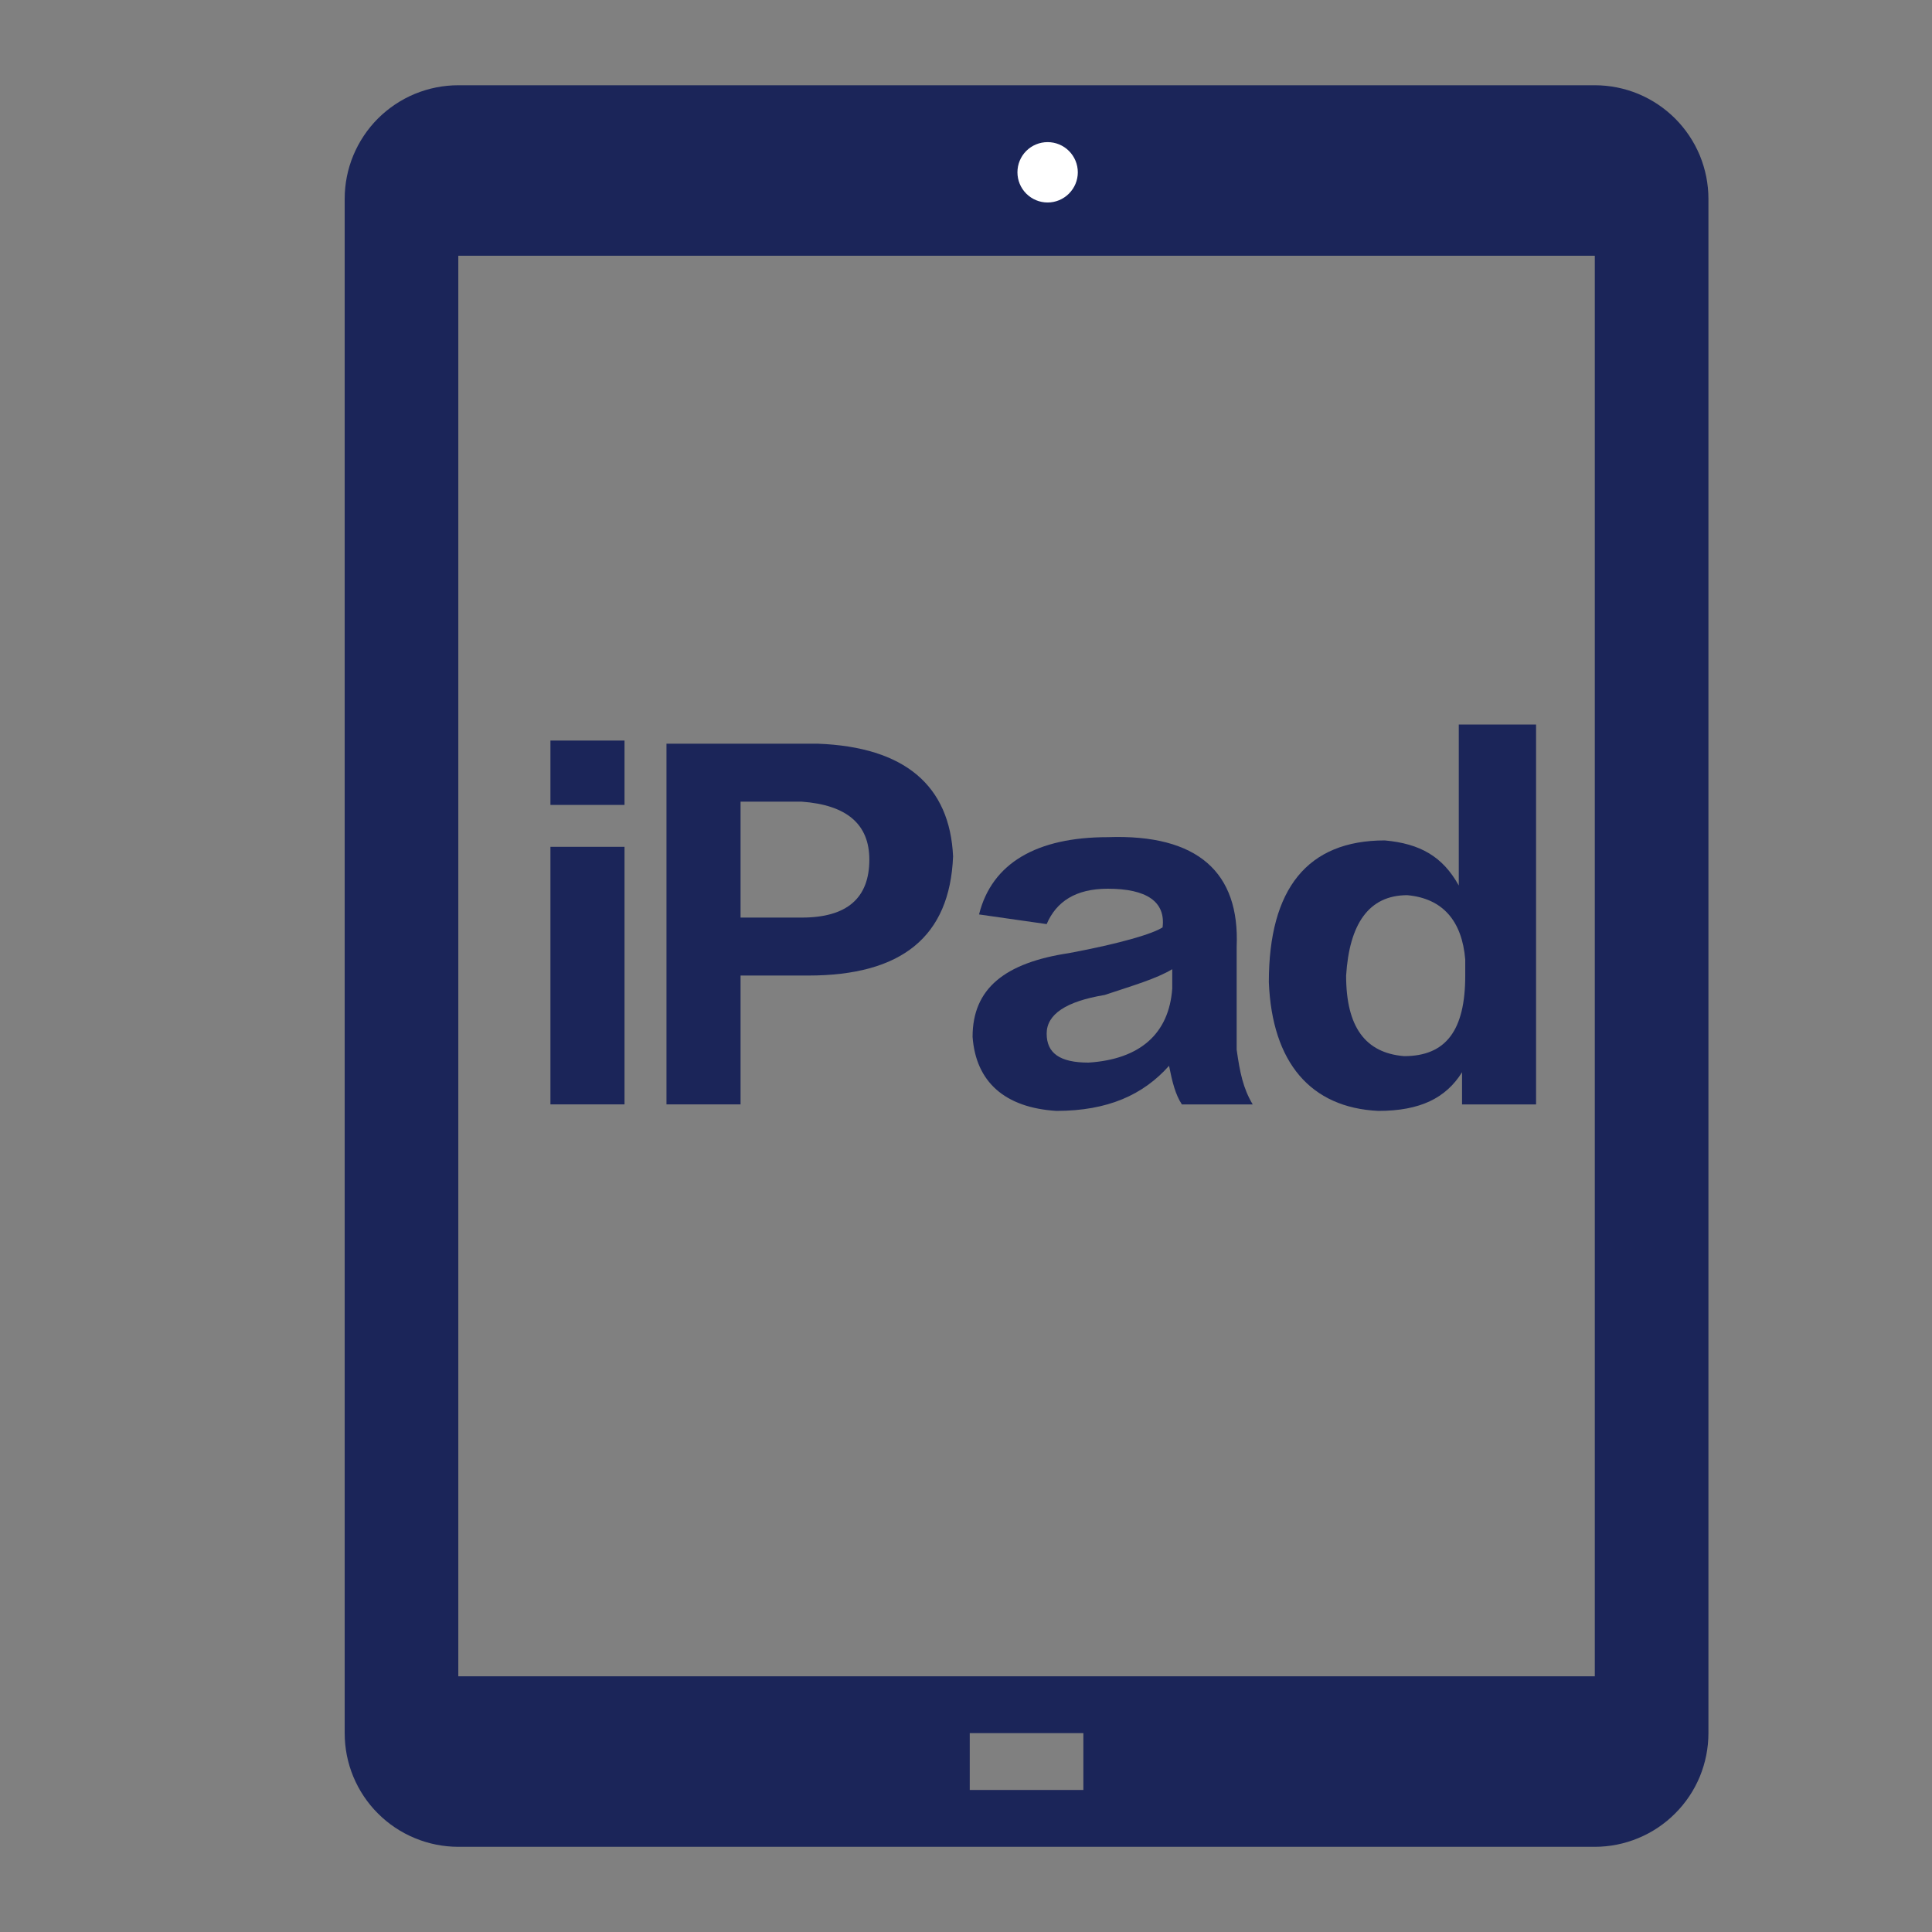 <svg width="32" height="32" viewBox="0 0 32 32" fill="none" xmlns="http://www.w3.org/2000/svg">
<rect x="0" y="0" width="32" height="32" fill="#808080" stroke="none"/>
<g clip-path="url(#clip0_643_31804)">
<path d="M5.709 28.706V3.294C5.709 3.047 5.757 2.803 5.852 2.574C5.947 2.346 6.085 2.138 6.26 1.963C6.435 1.789 6.642 1.65 6.871 1.555C7.099 1.461 7.344 1.412 7.591 1.412H26.415C26.662 1.412 26.907 1.461 27.135 1.555C27.363 1.65 27.571 1.789 27.745 1.963C27.92 2.138 28.059 2.346 28.154 2.574C28.248 2.803 28.297 3.047 28.297 3.294V28.706C28.297 28.953 28.248 29.198 28.154 29.427C28.059 29.655 27.92 29.863 27.745 30.037C27.571 30.212 27.363 30.351 27.135 30.445C26.907 30.54 26.662 30.589 26.415 30.589H7.591C7.344 30.589 7.099 30.54 6.871 30.445C6.642 30.351 6.435 30.212 6.26 30.037C6.085 29.863 5.947 29.655 5.852 29.427C5.757 29.198 5.709 28.953 5.709 28.706ZM26.415 27.765V4.236H7.591V27.765H26.415ZM17.944 29.647V28.706H16.062V29.647H17.944Z" fill="#1B2559"/>
<path d="M9.117 13.332V12.266H10.344V13.332H9.117ZM9.117 18.292V14.026H10.344V18.292H9.117Z" fill="#1B2559"/>
<path d="M13.386 16.158H12.266V18.292H11.039V12.318H13.546C14.986 12.372 15.732 13.012 15.786 14.185C15.732 15.518 14.932 16.158 13.386 16.158ZM13.279 13.278H12.266V15.198H13.279C14.026 15.198 14.399 14.878 14.399 14.238C14.399 13.652 14.026 13.332 13.279 13.278Z" fill="#1B2559"/>
<path d="M20.749 18.293H19.576C19.469 18.133 19.416 17.92 19.363 17.653C18.936 18.133 18.349 18.4 17.496 18.4C16.643 18.346 16.163 17.92 16.109 17.173C16.109 16.373 16.643 15.946 17.709 15.786C18.563 15.626 19.096 15.466 19.256 15.36C19.309 14.933 18.989 14.72 18.349 14.72C17.816 14.72 17.496 14.933 17.336 15.306L16.216 15.146C16.429 14.293 17.176 13.866 18.349 13.866C19.843 13.813 20.536 14.453 20.483 15.68V17.386C20.536 17.76 20.589 18.026 20.749 18.293ZM19.416 16.373V16.053C19.149 16.213 18.776 16.32 18.296 16.48C17.656 16.586 17.336 16.8 17.336 17.12C17.336 17.44 17.549 17.6 18.029 17.6C18.883 17.546 19.363 17.12 19.416 16.373Z" fill="#1B2559"/>
<path d="M24.216 12H25.442V18.293H24.216V17.76C23.949 18.187 23.522 18.4 22.829 18.4C21.709 18.347 21.069 17.6 21.016 16.267C21.016 14.72 21.656 13.92 22.936 13.92C23.522 13.973 23.896 14.187 24.162 14.667V12H24.216ZM24.269 16.16V15.893C24.216 15.253 23.896 14.88 23.309 14.827C22.669 14.827 22.349 15.307 22.296 16.16C22.296 17.013 22.616 17.44 23.256 17.493C23.949 17.493 24.269 17.067 24.269 16.16Z" fill="#1B2559"/>
<path d="M16.852 2.854C16.852 2.986 16.904 3.113 16.998 3.207C17.092 3.301 17.219 3.354 17.352 3.354C17.484 3.354 17.611 3.301 17.705 3.207C17.799 3.113 17.852 2.986 17.852 2.854C17.852 2.721 17.799 2.594 17.705 2.5C17.611 2.406 17.484 2.354 17.352 2.354C17.219 2.354 17.092 2.406 16.998 2.5C16.904 2.594 16.852 2.721 16.852 2.854Z" fill="white"/>
</g>
<defs>
<clipPath id="clip0_643_31804">
<rect width="32" height="32" fill="white"/>
</clipPath>
</defs>
</svg>
